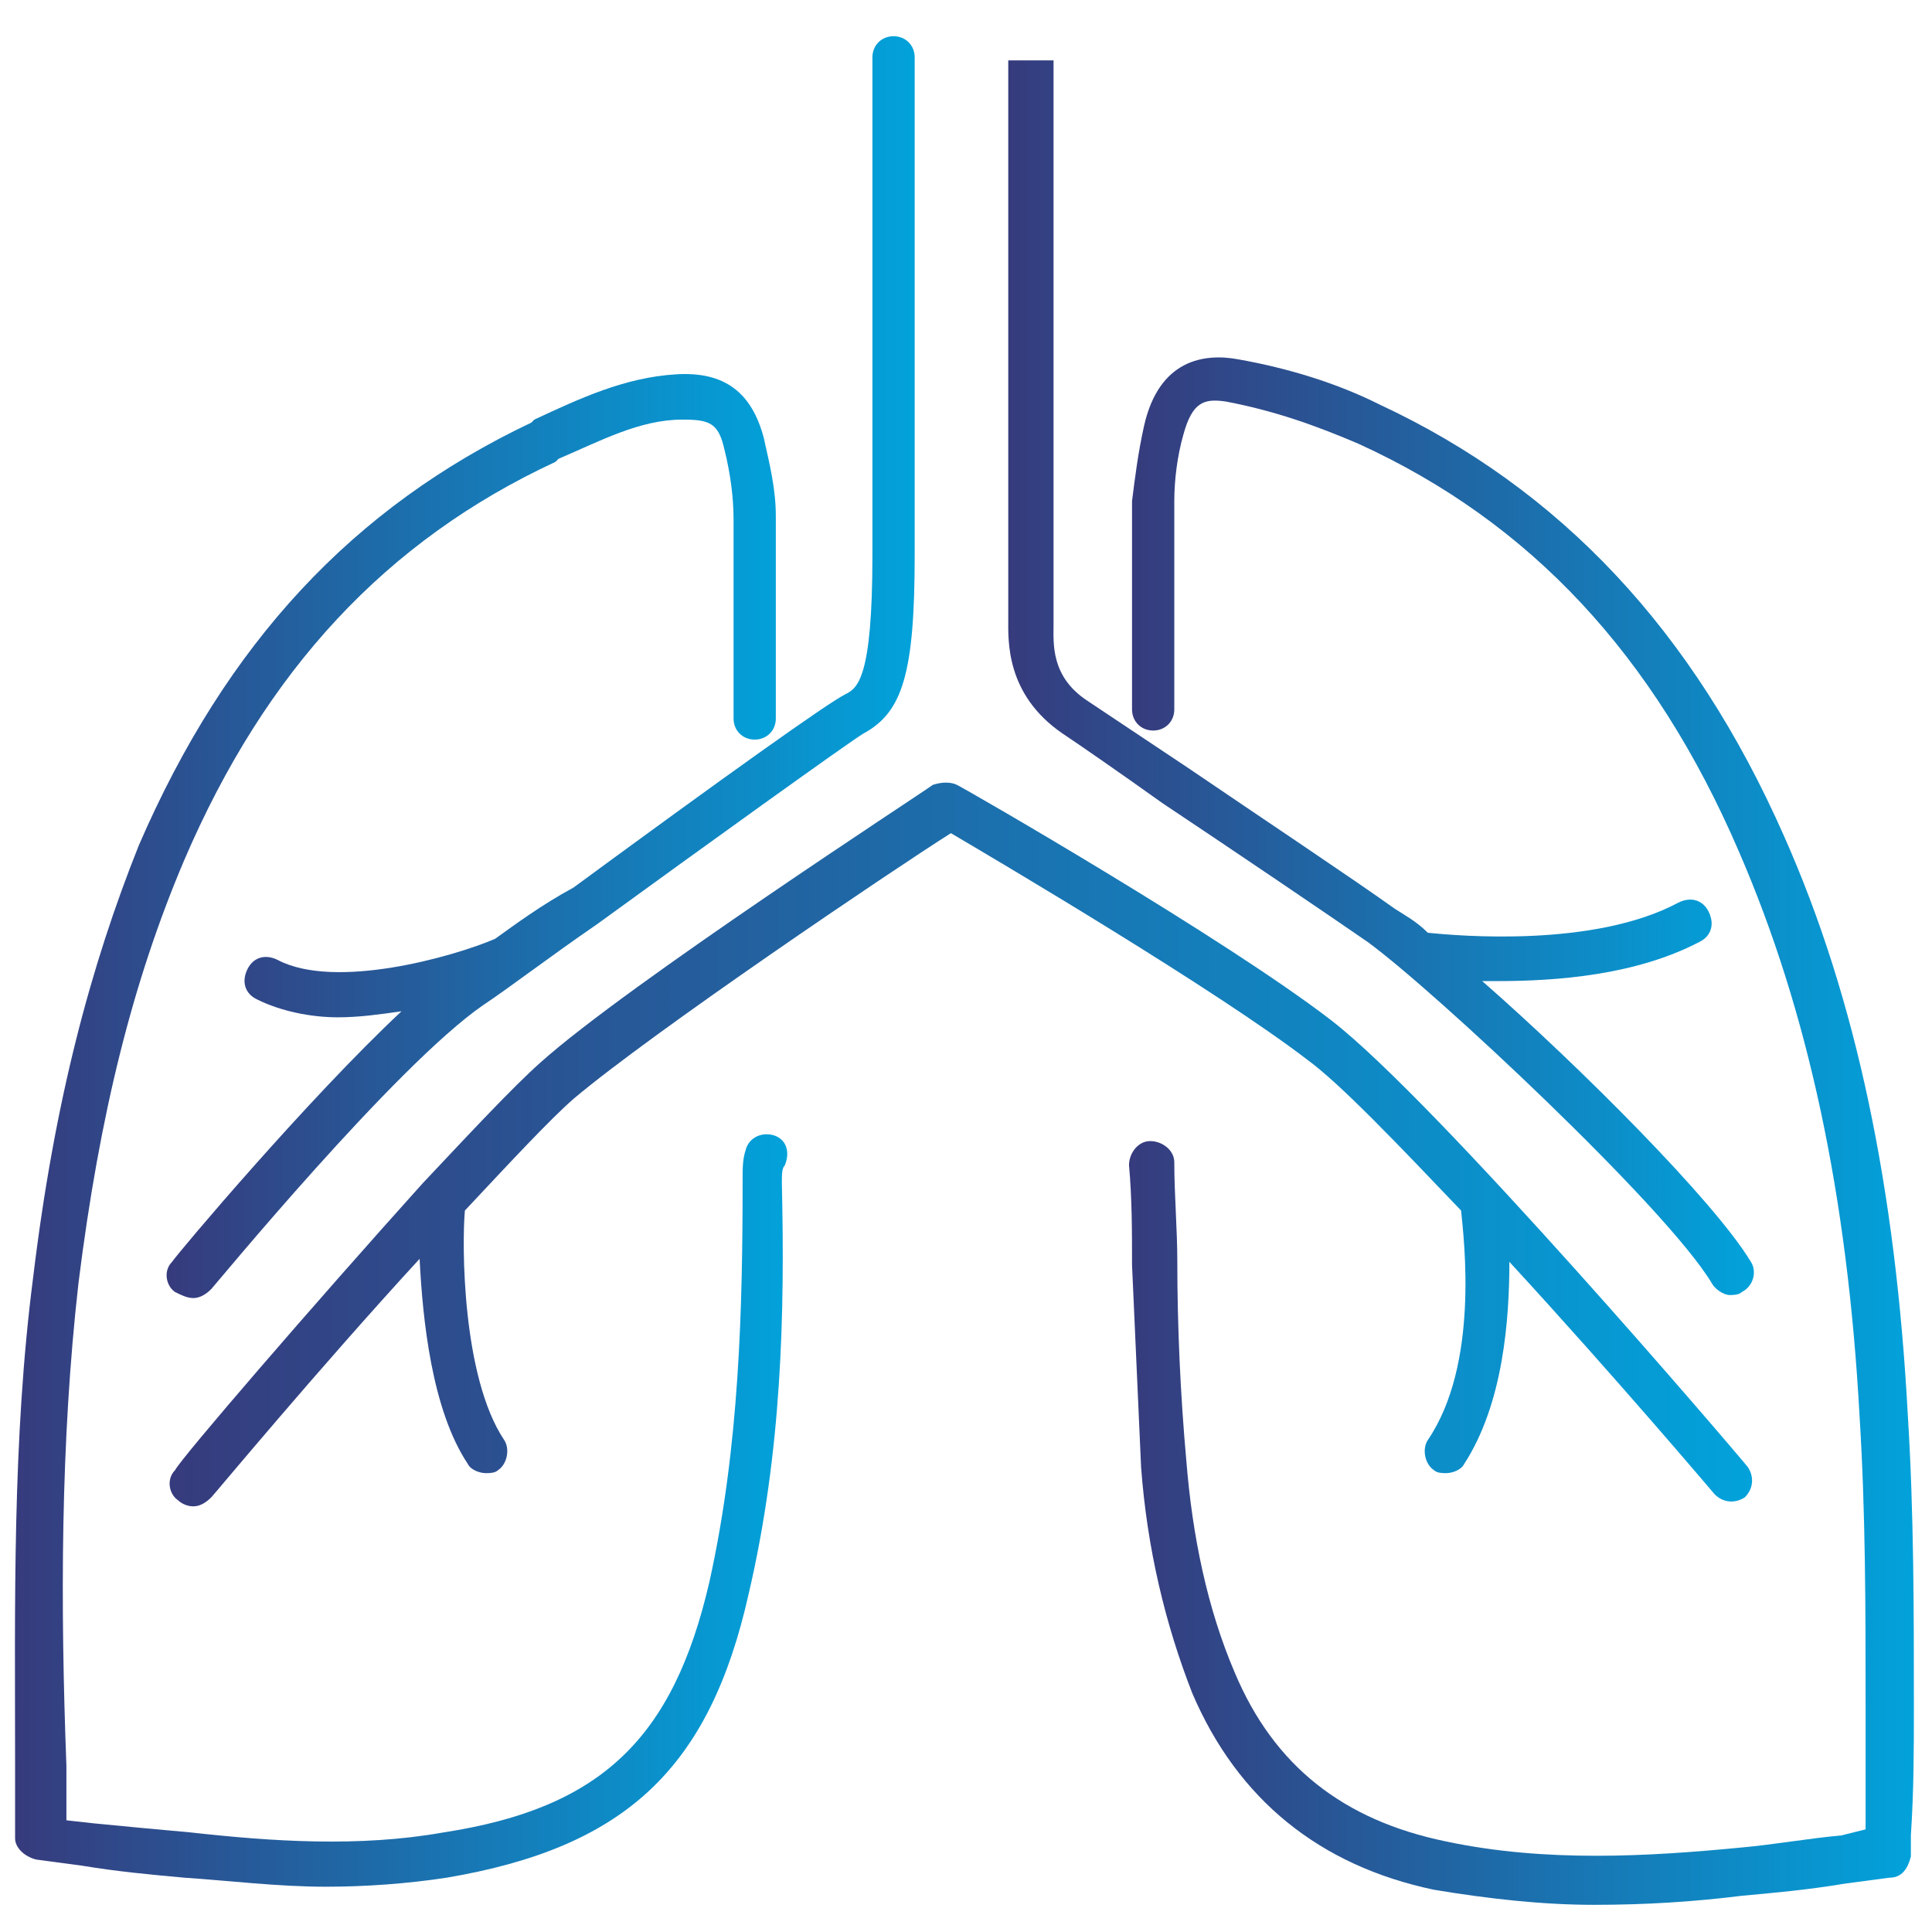 <?xml version="1.0" encoding="utf-8"?>
<!-- Generator: Adobe Illustrator 25.3.1, SVG Export Plug-In . SVG Version: 6.00 Build 0)  -->
<svg version="1.1" id="Layer_1" xmlns="http://www.w3.org/2000/svg" xmlns:xlink="http://www.w3.org/1999/xlink" x="0px" y="0px"
	 viewBox="0 0 64 64" style="enable-background:new 0 0 64 64;" xml:space="preserve">
<style type="text/css">
	.st0{fill:url(#SVGID_1_);}
	.st1{fill:url(#SVGID_2_);}
	.st2{fill:url(#SVGID_3_);}
	.st3{fill:url(#SVGID_4_);}
	.st4{fill:url(#SVGID_5_);}
</style>
<g>
	<linearGradient id="SVGID_1_" gradientUnits="userSpaceOnUse" x1="37.392" y1="37.348" x2="63.435" y2="37.348">
		<stop  offset="0" style="stop-color:#363B7D"/>
		<stop  offset="1" style="stop-color:#02A2DB"/>
	</linearGradient>
	<path class="st0" d="M63.4,56.5c0-3.1,0-6.4-0.2-9.6c-0.4-7.5-1.7-13.8-4.1-19.2c-3-6.8-7.4-11.5-13.4-14.3c-1.4-0.7-3-1.2-4.7-1.5
		c-1.1-0.2-2.6,0-3.1,2.2c-0.2,0.9-0.3,1.7-0.4,2.5c0,1.6,0,3.2,0,4.8l0,2.1c0,0.4,0.3,0.7,0.7,0.7c0,0,0,0,0,0
		c0.4,0,0.7-0.3,0.7-0.7l0-2.1c0-1.6,0-3.2,0-4.8c0-0.7,0.1-1.5,0.3-2.2c0.3-1.1,0.7-1.2,1.4-1.1c1.6,0.3,3,0.8,4.4,1.4
		c5.7,2.6,9.8,7,12.6,13.5c2.3,5.3,3.6,11.4,4,18.7c0.2,3.2,0.2,6.4,0.2,9.5c0,1.4,0,2.8,0,4.2L61,60.8c-1.1,0.1-2.2,0.3-3.3,0.4
		c-3.1,0.3-6.5,0.5-9.8-0.2c-3.4-0.7-5.7-2.5-7-5.6c-0.9-2.1-1.4-4.5-1.6-7c-0.2-2.2-0.3-4.5-0.3-6.6c0-1.1-0.1-2.2-0.1-3.3
		c0-0.4-0.4-0.7-0.8-0.7c-0.4,0-0.7,0.4-0.7,0.8c0.1,1.1,0.1,2.2,0.1,3.3c0.1,2.2,0.2,4.5,0.3,6.7c0.2,2.7,0.8,5.2,1.7,7.5
		c1.5,3.5,4.2,5.7,8,6.5c1.8,0.3,3.6,0.5,5.3,0.5c1.7,0,3.3-0.1,4.9-0.3c1.1-0.1,2.2-0.2,3.4-0.4l1.5-0.2c0.4,0,0.6-0.3,0.7-0.7
		l0-0.2c0-0.2,0-0.3,0-0.5C63.4,59.3,63.4,57.9,63.4,56.5z"/>
	<linearGradient id="SVGID_2_" gradientUnits="userSpaceOnUse" x1="0.565" y1="37.414" x2="26.113" y2="37.414">
		<stop  offset="0" style="stop-color:#363B7D"/>
		<stop  offset="1" style="stop-color:#02A2DB"/>
	</linearGradient>
	<path class="st1" d="M25.6,37.6c-0.4-0.1-0.8,0.1-0.9,0.5c-0.1,0.3-0.1,0.6-0.1,1c0,4.2-0.1,8.8-1.1,13.3c-1.2,5.2-3.6,7.5-8.8,8.3
		c-2.8,0.5-5.7,0.3-8.4,0c-1.1-0.1-2.2-0.2-3.2-0.3l-0.9-0.1l0-1.8C2,53.2,2,47.8,2.6,42.5c0.7-5.6,1.8-10,3.5-14
		c2.7-6.3,6.7-10.6,12.3-13.2l0.1-0.1c1.4-0.6,2.7-1.3,4.1-1.3c0.9,0,1.2,0.1,1.4,1c0.2,0.8,0.3,1.6,0.3,2.3c0,1.5,0,3.1,0,4.6l0,2
		c0,0.4,0.3,0.7,0.7,0.7c0,0,0,0,0,0c0.4,0,0.7-0.3,0.7-0.7l0-2c0-1.6,0-3.1,0-4.7c0-0.9-0.2-1.7-0.4-2.6c-0.4-1.5-1.3-2.2-2.9-2.1
		c-1.7,0.1-3.2,0.8-4.7,1.5l-0.1,0.1c-5.9,2.8-10.1,7.3-13,14C3,32,1.8,36.5,1.1,42.3c-0.7,5.4-0.6,10.9-0.6,16.2l0,1.8
		c0,0.1,0,0.3,0,0.4l0,0.2c0,0.3,0.3,0.6,0.7,0.7l1.5,0.2C3.9,62,5,62.1,6.1,62.2c1.5,0.1,3.1,0.3,4.7,0.3c1.3,0,2.7-0.1,4-0.3
		c5.9-1,8.7-3.6,10-9.4c1.1-4.7,1.2-9.3,1.1-13.6c0-0.3,0-0.5,0.1-0.6C26.2,38.1,26,37.7,25.6,37.6z"/>
	<linearGradient id="SVGID_3_" gradientUnits="userSpaceOnUse" x1="5.628" y1="22.045" x2="30.261" y2="22.045">
		<stop  offset="0" style="stop-color:#363B7D"/>
		<stop  offset="1" style="stop-color:#02A2DB"/>
	</linearGradient>
	<path class="st2" d="M16.4,31.1c-1.4,0.6-5.3,1.7-7.2,0.7c-0.4-0.2-0.8-0.1-1,0.3c-0.2,0.4-0.1,0.8,0.3,1c0.8,0.4,1.8,0.6,2.7,0.6
		c0.7,0,1.4-0.1,2.1-0.2c-3.1,2.9-7.4,8-7.6,8.3c-0.3,0.3-0.2,0.8,0.1,1C6,42.9,6.2,43,6.4,43c0.2,0,0.4-0.1,0.6-0.3
		c0.1-0.1,6.1-7.4,9-9.4c0.9-0.6,2.2-1.6,3.8-2.7c3.3-2.4,8.3-6,8.8-6.3c1.3-0.7,1.7-2,1.7-5.9l0-16.5c0-0.4-0.3-0.7-0.7-0.7
		c0,0,0,0,0,0c-0.4,0-0.7,0.3-0.7,0.7l0,16.5c0,4.1-0.5,4.4-0.9,4.6c-0.6,0.3-4.1,2.8-9,6.4C17.9,30,17.1,30.6,16.4,31.1z"/>
	<linearGradient id="SVGID_4_" gradientUnits="userSpaceOnUse" x1="33.386" y1="22.352" x2="58.12" y2="22.352">
		<stop  offset="0" style="stop-color:#363B7D"/>
		<stop  offset="1" style="stop-color:#02A2DB"/>
	</linearGradient>
	<path class="st3" d="M33.4,20.5c0,0.7-0.1,2.5,1.8,3.8c0.6,0.4,1.9,1.3,3.3,2.3c2.4,1.6,5.5,3.7,6.8,4.6c2.2,1.6,9.9,8.8,11.4,11.3
		c0.1,0.2,0.4,0.4,0.6,0.4c0.1,0,0.3,0,0.4-0.1c0.4-0.2,0.5-0.7,0.3-1c-1.2-2-5.7-6.5-8.9-9.3c0.2,0,0.3,0,0.5,0
		c2,0,4.6-0.2,6.7-1.3c0.4-0.2,0.5-0.6,0.3-1c-0.2-0.4-0.6-0.5-1-0.3c-2.8,1.5-7.3,1.1-8.3,1c-0.4-0.4-0.8-0.6-1.1-0.8
		c-1.4-1-4.4-3-6.9-4.7c-1.5-1-2.7-1.8-3.3-2.2c-1.2-0.8-1.1-1.9-1.1-2.5l0-0.2c0-0.5,0-18.5,0-18.5l-1.5,0c0,0,0,18,0,18.5
		L33.4,20.5z"/>
	<linearGradient id="SVGID_5_" gradientUnits="userSpaceOnUse" x1="5.643" y1="37.956" x2="58.135" y2="37.956">
		<stop  offset="0" style="stop-color:#363B7D"/>
		<stop  offset="1" style="stop-color:#02A2DB"/>
	</linearGradient>
	<path class="st4" d="M48.4,40.1c0.1,1,0.6,5.1-1.1,7.6c-0.2,0.3-0.1,0.8,0.2,1c0.1,0.1,0.3,0.1,0.4,0.1c0.2,0,0.5-0.1,0.6-0.3
		c1.3-2,1.5-4.8,1.5-6.7c3.5,3.8,6.8,7.7,6.8,7.7c0.3,0.3,0.7,0.3,1,0.1c0.3-0.3,0.3-0.7,0.1-1c-0.4-0.5-10.3-12.1-13.8-14.8
		c-3.5-2.7-12-7.6-12.4-7.8c-0.2-0.1-0.5-0.1-0.8,0c-0.4,0.3-10.1,6.6-13,9.2c-0.9,0.8-2.3,2.3-3.9,4c0,0,0,0,0,0
		c-3.6,4-8,9.1-8.2,9.5c-0.3,0.3-0.2,0.8,0.1,1c0.1,0.1,0.3,0.2,0.5,0.2c0.2,0,0.4-0.1,0.6-0.3c0.1-0.1,3.5-4.2,6.9-7.9
		c0.1,2,0.4,5,1.6,6.8c0.1,0.2,0.4,0.3,0.6,0.3c0.1,0,0.3,0,0.4-0.1c0.3-0.2,0.4-0.7,0.2-1c-1.4-2.1-1.4-6.5-1.3-7.6
		c1.5-1.6,2.8-3,3.6-3.7c2.6-2.2,10.6-7.6,12.5-8.8c1.7,1,8.8,5.2,11.8,7.5C44.4,35.9,46.3,37.9,48.4,40.1z"/>
</g>
</svg>
